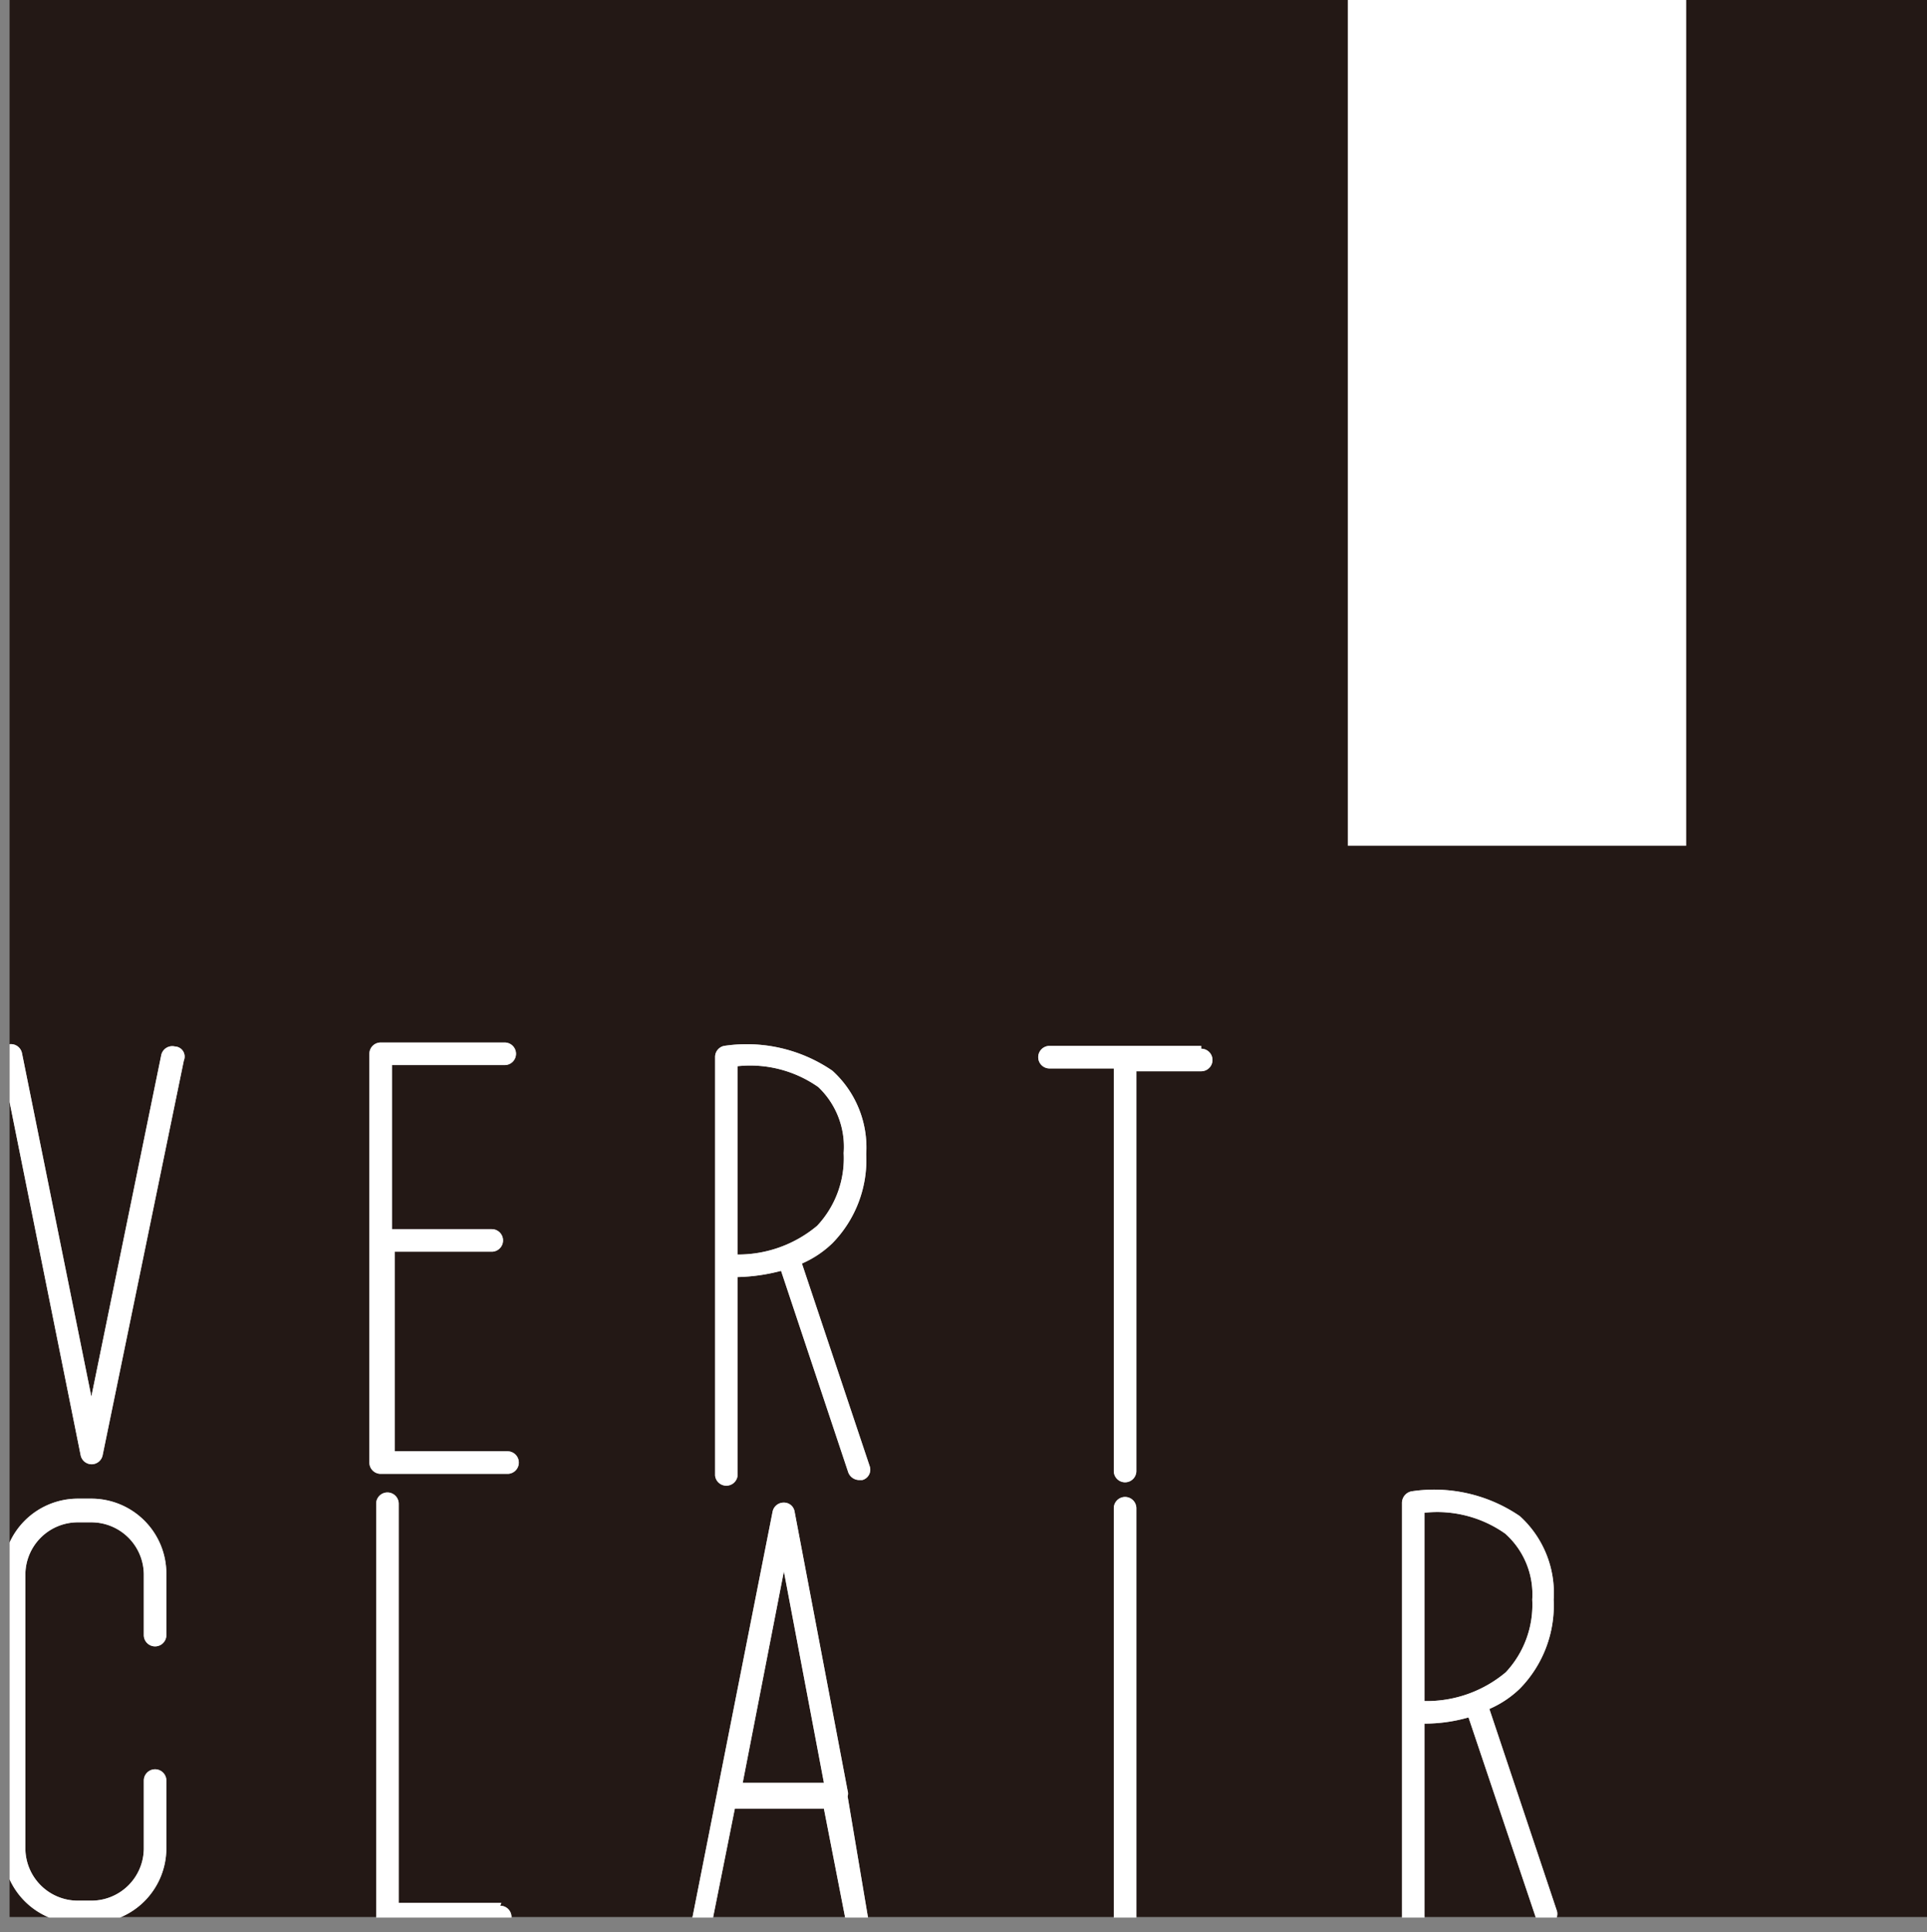 <svg xmlns="http://www.w3.org/2000/svg" xmlns:xlink="http://www.w3.org/1999/xlink" width="34.17" height="34.27" viewBox="0 0 34.17 34.27"><rect x="0" y="0" width="34.17" height="34.27" fill="#808080" stroke="none"/><defs><style>.cls-1{fill:none;}.cls-2{fill:#231815;}.cls-3{clip-path:url(#clip-path);}.cls-4{fill:#fff;}.cls-5{opacity:0.71;}</style><clipPath id="clip-path" transform="translate(0.17)"><rect class="cls-1" y="0.01" width="34" height="34"/></clipPath></defs><g id="レイヤー_2" data-name="レイヤー 2"><g id="_bk"><g id="logo"><rect class="cls-2" x="0.17" width="34" height="34"/><g class="cls-3"><path class="cls-4" d="M2.93,18.56a.2.2,0,0,0-.24.15L1.45,24.77.22,18.68A.2.2,0,0,0,0,18.52a.2.2,0,0,0-.16.23l1.42,7.06a.2.2,0,0,0,.2.16h0a.2.2,0,0,0,.19-.16l1.44-7A.18.18,0,0,0,2.93,18.56Z" transform="translate(0.17)"/><path class="cls-4" d="M8.83,25.74h-2V22.2H8.55a.2.2,0,0,0,0-.4H6.78V18.89h2a.2.2,0,0,0,0-.4H6.58a.2.2,0,0,0-.2.2v7.25a.2.2,0,0,0,.2.2H8.83a.2.2,0,0,0,0-.4Z" transform="translate(0.17)"/><path class="cls-4" d="M12.71,26.35a.2.2,0,0,0,.2-.2v-3.5a3.32,3.32,0,0,0,.77-.11l1.19,3.57a.21.21,0,0,0,.19.14l.06,0a.19.19,0,0,0,.13-.25l-1.2-3.59a1.82,1.82,0,0,0,.54-.36,2.11,2.11,0,0,0,.6-1.58,1.84,1.84,0,0,0-.6-1.48,2.69,2.69,0,0,0-1.92-.44.2.2,0,0,0-.16.2v7.42A.2.2,0,0,0,12.71,26.35Zm.2-7.44a2.1,2.1,0,0,1,1.43.37,1.46,1.46,0,0,1,.45,1.17,1.75,1.75,0,0,1-.47,1.29,2.18,2.18,0,0,1-1.41.51Z" transform="translate(0.17)"/><path class="cls-4" d="M27.44,33.9l-1.2-3.59a1.82,1.82,0,0,0,.54-.36,2.11,2.11,0,0,0,.6-1.58,1.84,1.84,0,0,0-.6-1.48,2.69,2.69,0,0,0-1.92-.44.21.21,0,0,0-.17.2v7.42a.2.2,0,0,0,.2.2.19.19,0,0,0,.2-.2v-3.5a2.83,2.83,0,0,0,.78-.11L27.06,34a.2.2,0,0,0,.19.14h.06A.21.21,0,0,0,27.44,33.9Zm-2.35-3.73V26.83a2.09,2.09,0,0,1,1.43.37A1.44,1.44,0,0,1,27,28.37a1.75,1.75,0,0,1-.47,1.29A2.18,2.18,0,0,1,25.09,30.17Z" transform="translate(0.17)"/><path class="cls-4" d="M21.13,18.55H18.44a.2.2,0,0,0,0,.4h1.14v7.14a.2.2,0,1,0,.4,0V19h1.15a.2.2,0,0,0,0-.4Z" transform="translate(0.17)"/><path class="cls-4" d="M19.78,26.55a.2.2,0,0,0-.2.2V34a.2.2,0,0,0,.4,0V26.75A.2.2,0,0,0,19.78,26.55Z" transform="translate(0.17)"/><path class="cls-4" d="M1.45,26.58H1.21A1.33,1.33,0,0,0-.12,27.91v4.88a1.33,1.33,0,0,0,1.33,1.32h.24a1.33,1.33,0,0,0,1.33-1.32V31.58a.2.2,0,0,0-.4,0v1.21a.93.93,0,0,1-.93.92H1.21a.93.93,0,0,1-.93-.92V27.91A.93.93,0,0,1,1.21,27h.24a.93.93,0,0,1,.93.93V29a.2.2,0,1,0,.4,0V27.91A1.33,1.33,0,0,0,1.45,26.58Z" transform="translate(0.17)"/><path class="cls-4" d="M8.72,33.75H6.9V26.67a.2.2,0,1,0-.4,0V34a.2.2,0,0,0,.2.2h2a.2.2,0,0,0,0-.4Z" transform="translate(0.17)"/><path class="cls-4" d="M14.86,31.86v0a.17.17,0,0,0,0-.1l-.94-4.95a.19.19,0,0,0-.19-.16h0a.2.2,0,0,0-.2.16L12.11,34a.21.21,0,0,0,.16.24h0a.19.19,0,0,0,.19-.16l.4-2h1.58l.39,2a.21.21,0,0,0,.24.16.2.2,0,0,0,.15-.24ZM13,31.62l.73-3.75.71,3.75Z" transform="translate(0.17)"/><g class="cls-5"><path class="cls-4" d="M2.93,18.56a.2.2,0,0,0-.24.15L1.45,24.77.22,18.68A.2.2,0,0,0,0,18.52a.2.2,0,0,0-.16.23l1.42,7.06a.2.2,0,0,0,.2.16h0a.2.2,0,0,0,.19-.16l1.44-7A.18.18,0,0,0,2.93,18.56Z" transform="translate(0.17)"/><path class="cls-4" d="M8.83,25.74h-2V22.2H8.55a.2.2,0,0,0,0-.4H6.78V18.89h2a.2.2,0,0,0,0-.4H6.58a.2.2,0,0,0-.2.2v7.25a.2.2,0,0,0,.2.2H8.83a.2.2,0,0,0,0-.4Z" transform="translate(0.17)"/><path class="cls-4" d="M12.71,26.35a.2.2,0,0,0,.2-.2v-3.5a3.32,3.32,0,0,0,.77-.11l1.19,3.57a.21.21,0,0,0,.19.14l.06,0a.19.19,0,0,0,.13-.25l-1.2-3.59a1.82,1.82,0,0,0,.54-.36,2.11,2.11,0,0,0,.6-1.58,1.84,1.84,0,0,0-.6-1.48,2.69,2.69,0,0,0-1.92-.44.2.2,0,0,0-.16.2v7.42A.2.2,0,0,0,12.71,26.35Zm.2-7.44a2.1,2.1,0,0,1,1.43.37,1.46,1.46,0,0,1,.45,1.17,1.75,1.75,0,0,1-.47,1.29,2.18,2.18,0,0,1-1.41.51Z" transform="translate(0.17)"/><path class="cls-4" d="M27.44,33.9l-1.2-3.59a1.82,1.82,0,0,0,.54-.36,2.11,2.11,0,0,0,.6-1.58,1.84,1.84,0,0,0-.6-1.48,2.69,2.69,0,0,0-1.92-.44.21.21,0,0,0-.17.2v7.42a.2.2,0,0,0,.2.2.19.19,0,0,0,.2-.2v-3.5a2.83,2.83,0,0,0,.78-.11L27.06,34a.2.2,0,0,0,.19.14h.06A.21.21,0,0,0,27.44,33.9Zm-2.35-3.73V26.83a2.09,2.09,0,0,1,1.43.37A1.44,1.44,0,0,1,27,28.37a1.75,1.75,0,0,1-.47,1.29A2.18,2.18,0,0,1,25.09,30.17Z" transform="translate(0.17)"/><path class="cls-4" d="M21.13,18.55H18.44a.2.2,0,0,0,0,.4h1.14v7.14a.2.2,0,1,0,.4,0V19h1.15a.2.2,0,0,0,0-.4Z" transform="translate(0.17)"/><path class="cls-4" d="M19.78,26.55a.2.2,0,0,0-.2.2V34a.2.2,0,0,0,.4,0V26.75A.2.2,0,0,0,19.78,26.55Z" transform="translate(0.17)"/><path class="cls-4" d="M1.45,26.58H1.21A1.33,1.33,0,0,0-.12,27.91v4.88a1.33,1.33,0,0,0,1.33,1.32h.24a1.33,1.33,0,0,0,1.33-1.32V31.58a.2.2,0,0,0-.4,0v1.21a.93.93,0,0,1-.93.92H1.21a.93.93,0,0,1-.93-.92V27.91A.93.93,0,0,1,1.21,27h.24a.93.93,0,0,1,.93.93V29a.2.2,0,1,0,.4,0V27.91A1.33,1.33,0,0,0,1.45,26.58Z" transform="translate(0.17)"/><path class="cls-4" d="M8.72,33.75H6.9V26.67a.2.2,0,1,0-.4,0V34a.2.2,0,0,0,.2.2h2a.2.2,0,0,0,0-.4Z" transform="translate(0.17)"/><path class="cls-4" d="M14.86,31.86v0a.17.17,0,0,0,0-.1l-.94-4.95a.19.19,0,0,0-.19-.16h0a.2.2,0,0,0-.2.16L12.11,34a.21.21,0,0,0,.16.24h0a.19.19,0,0,0,.19-.16l.4-2h1.58l.39,2a.21.21,0,0,0,.24.16.2.2,0,0,0,.15-.24ZM13,31.62l.73-3.75.71,3.75Z" transform="translate(0.17)"/></g></g><rect class="cls-4" x="23.9" width="6" height="15"/></g></g></g></svg>